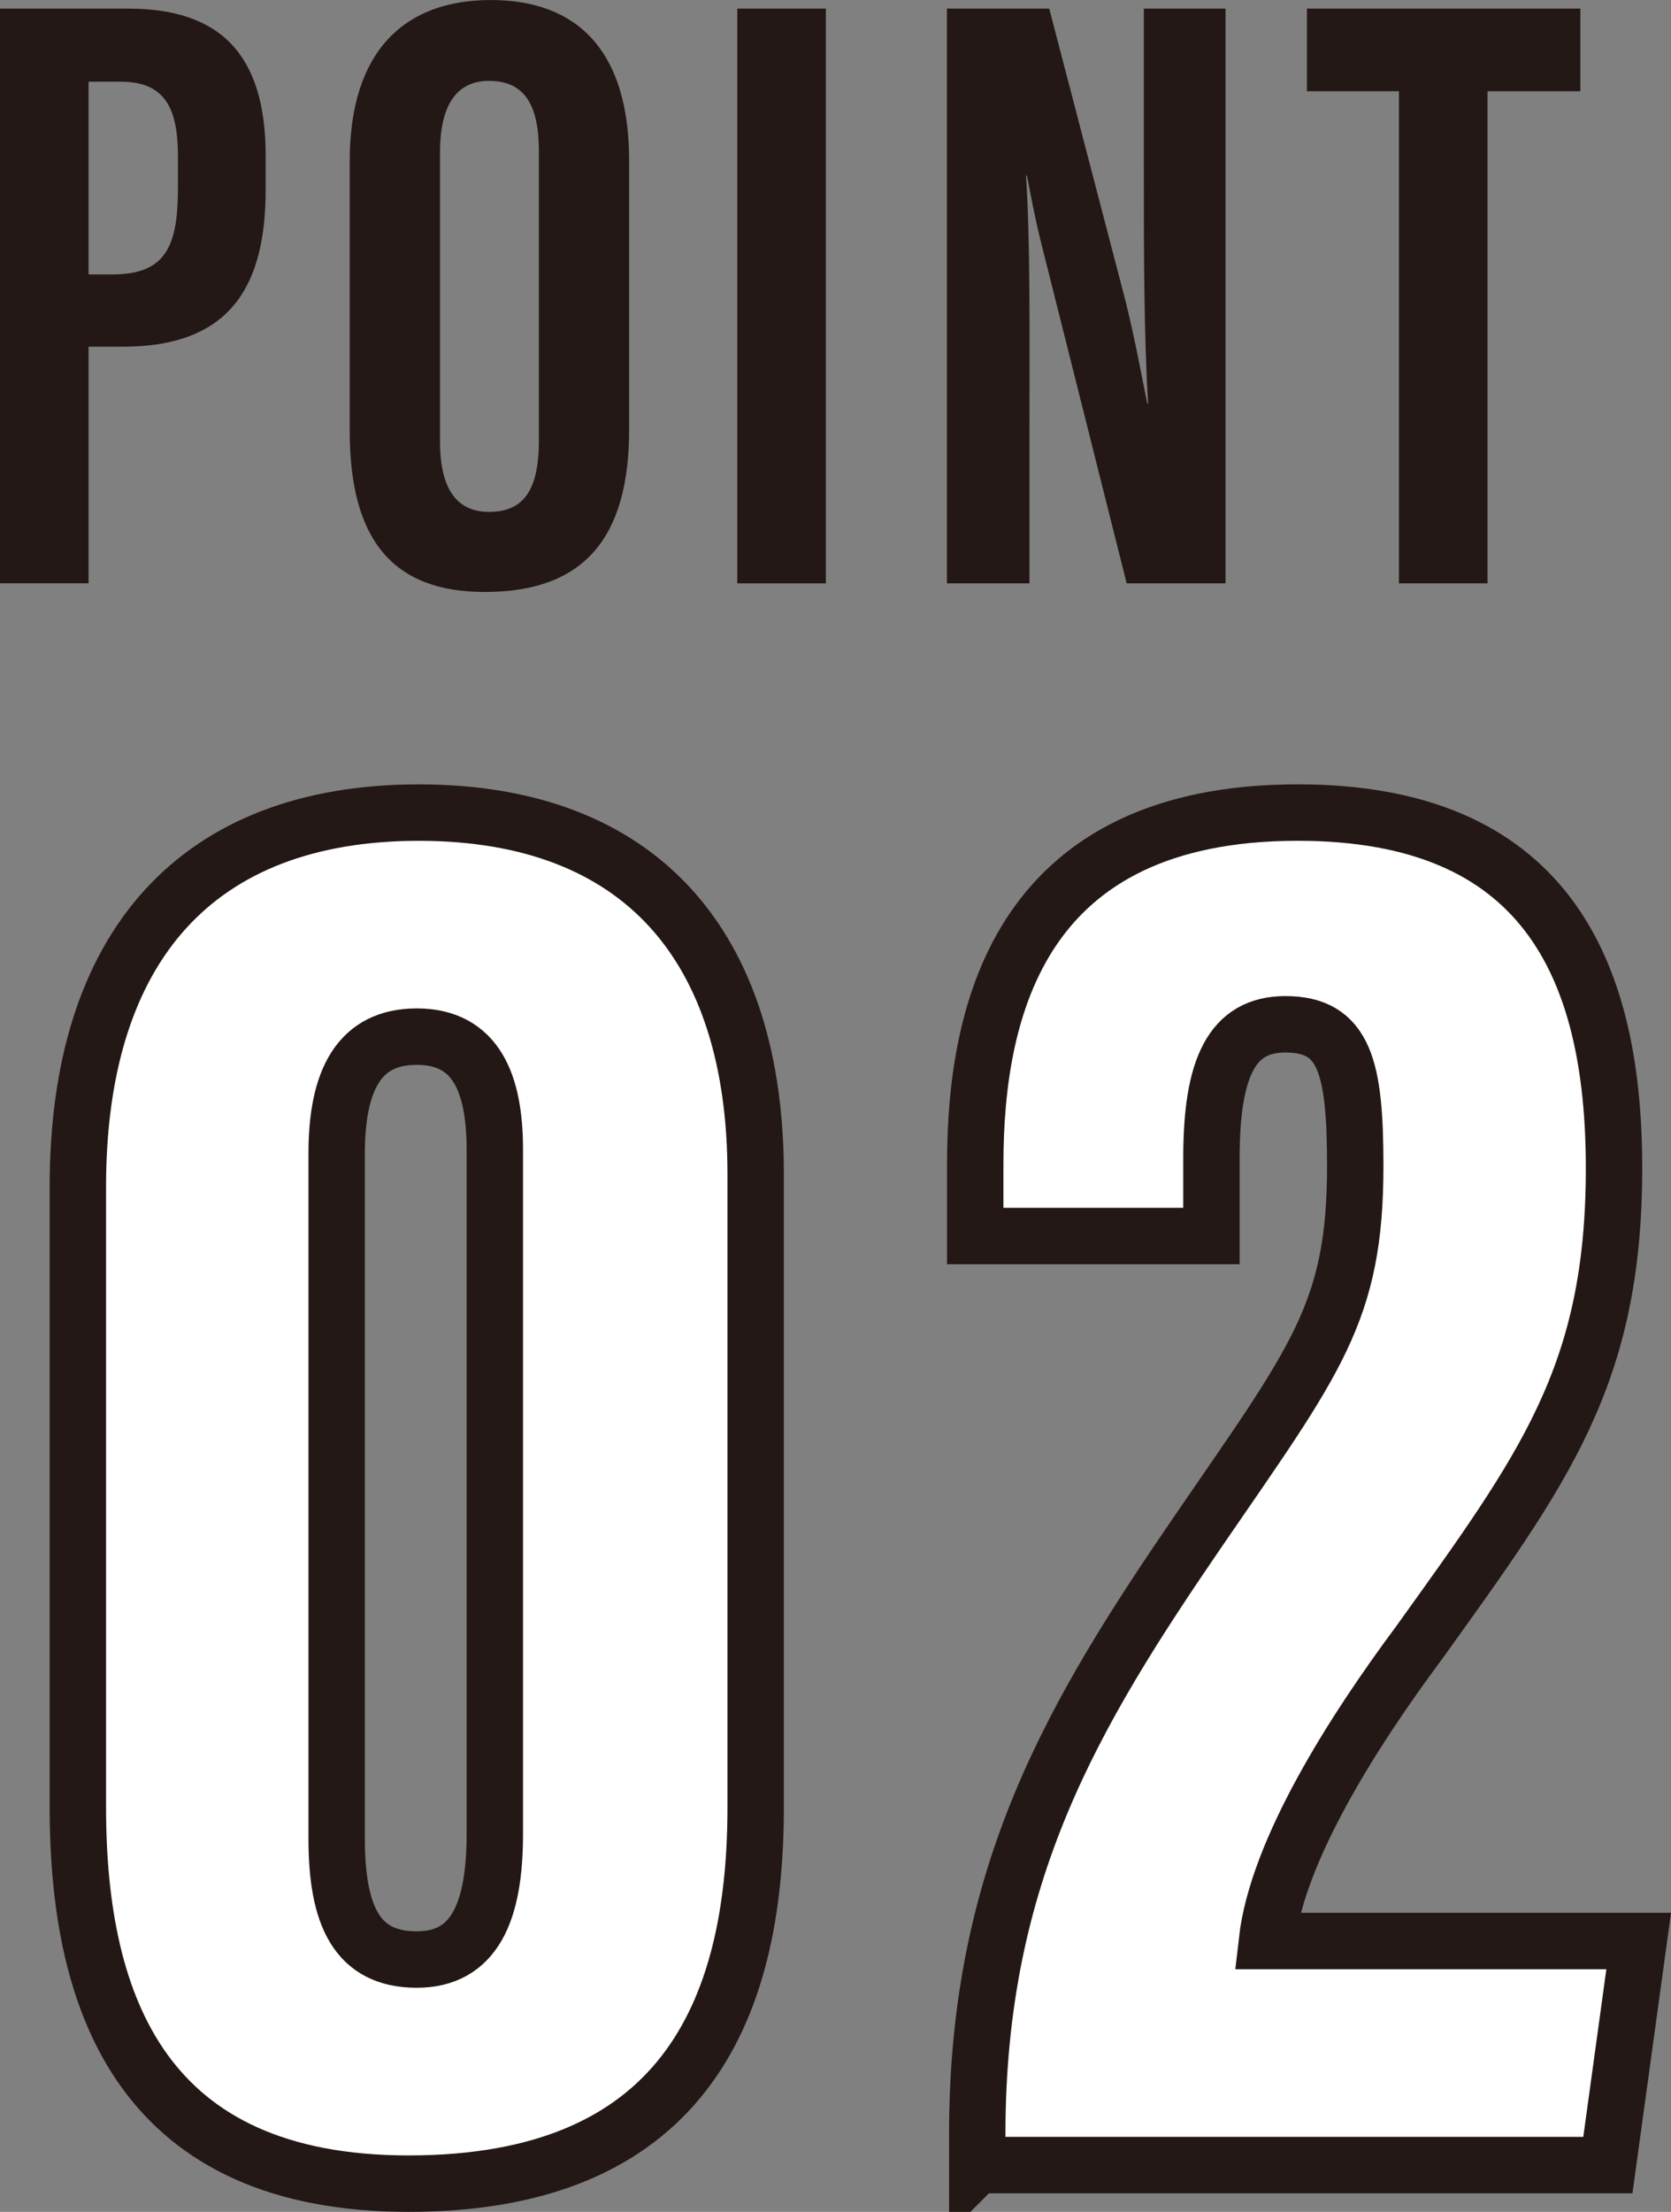 <?xml version="1.0" encoding="UTF-8"?><svg id="_レイヤー_2" xmlns="http://www.w3.org/2000/svg" viewBox="0 0 46.4 61.374"><rect x="0" y="0" width="46.4" height="61.374" fill="#808080" stroke="none"/><defs><style>.cls-1{fill:#231815;}.cls-2{fill:#fff;stroke:#231815;stroke-miterlimit:10;stroke-width:1.566px;}</style></defs><g id="_レイヤー_6"><path class="cls-1" d="M0,.239h3.557c2.531,0,3.82,1.241,3.82,4.083v.93c0,2.626-.931,4.368-3.963,4.368h-.955v6.566H0V.239ZM2.459,7.615h.668c1.552,0,1.815-.882,1.815-2.458v-.764c0-1.171-.215-2.126-1.576-2.126h-.907v5.348Z"/><path class="cls-1" d="M17.47,4.464v7.449c0,3.056-1.289,4.513-4.011,4.513-2.578,0-3.748-1.48-3.748-4.463v-7.498c0-3.056,1.528-4.464,3.915-4.464,2.411,0,3.844,1.408,3.844,4.464ZM12.218,4.227v8.021c0,1.337.477,1.956,1.361,1.956.955,0,1.385-.596,1.385-1.981V4.202c0-1.266-.382-1.958-1.385-1.958-.883,0-1.361.646-1.361,1.983Z"/><path class="cls-1" d="M22.932.239v15.948h-2.459V.239h2.459Z"/><path class="cls-1" d="M26.294,16.186V.239h2.841l2.125,8.14c.287,1.171.454,2.126.597,2.819h.024c-.119-1.959-.119-4.202-.119-6.805V.239h2.268v15.948h-2.745l-2.34-9.311c-.215-.835-.334-1.528-.43-2.005h-.024c.119,1.935.095,4.081.095,6.946v4.37h-2.292Z"/><path class="cls-1" d="M38.845,2.531h-2.554V.239h7.592v2.292h-2.578v13.656h-2.459V2.531Z"/><path class="cls-2" d="M20.983,32.585v17.567c0,5.76-2.11,10.439-9.639,10.439-7.301,0-9.182-4.849-9.182-10.439v-17.225c0-6.672,3.307-10.379,9.468-10.379s9.353,3.708,9.353,10.037ZM9.348,32.015v18.993c0,2.167.57,3.365,2.225,3.365,1.597,0,2.167-1.313,2.167-3.48v-18.993c0-1.825-.513-3.136-2.167-3.136-1.597,0-2.225,1.198-2.225,3.251Z"/><path class="cls-2" d="M27.136,60.077v-.856c0-7.243,2.681-11.692,6.161-16.769,3.251-4.734,4.335-6.045,4.335-10.095,0-2.739-.286-3.935-1.94-3.935-1.482,0-2.053,1.196-2.053,3.708v2.167h-6.559v-1.997c0-4.392,1.311-9.753,8.955-9.753,6.787,0,8.783,4.22,8.783,9.867,0,5.76-1.939,8.327-5.418,13.175-1.825,2.452-3.935,5.76-4.221,8.27h10.324l-.856,6.217h-17.51Z"/></g></svg>
